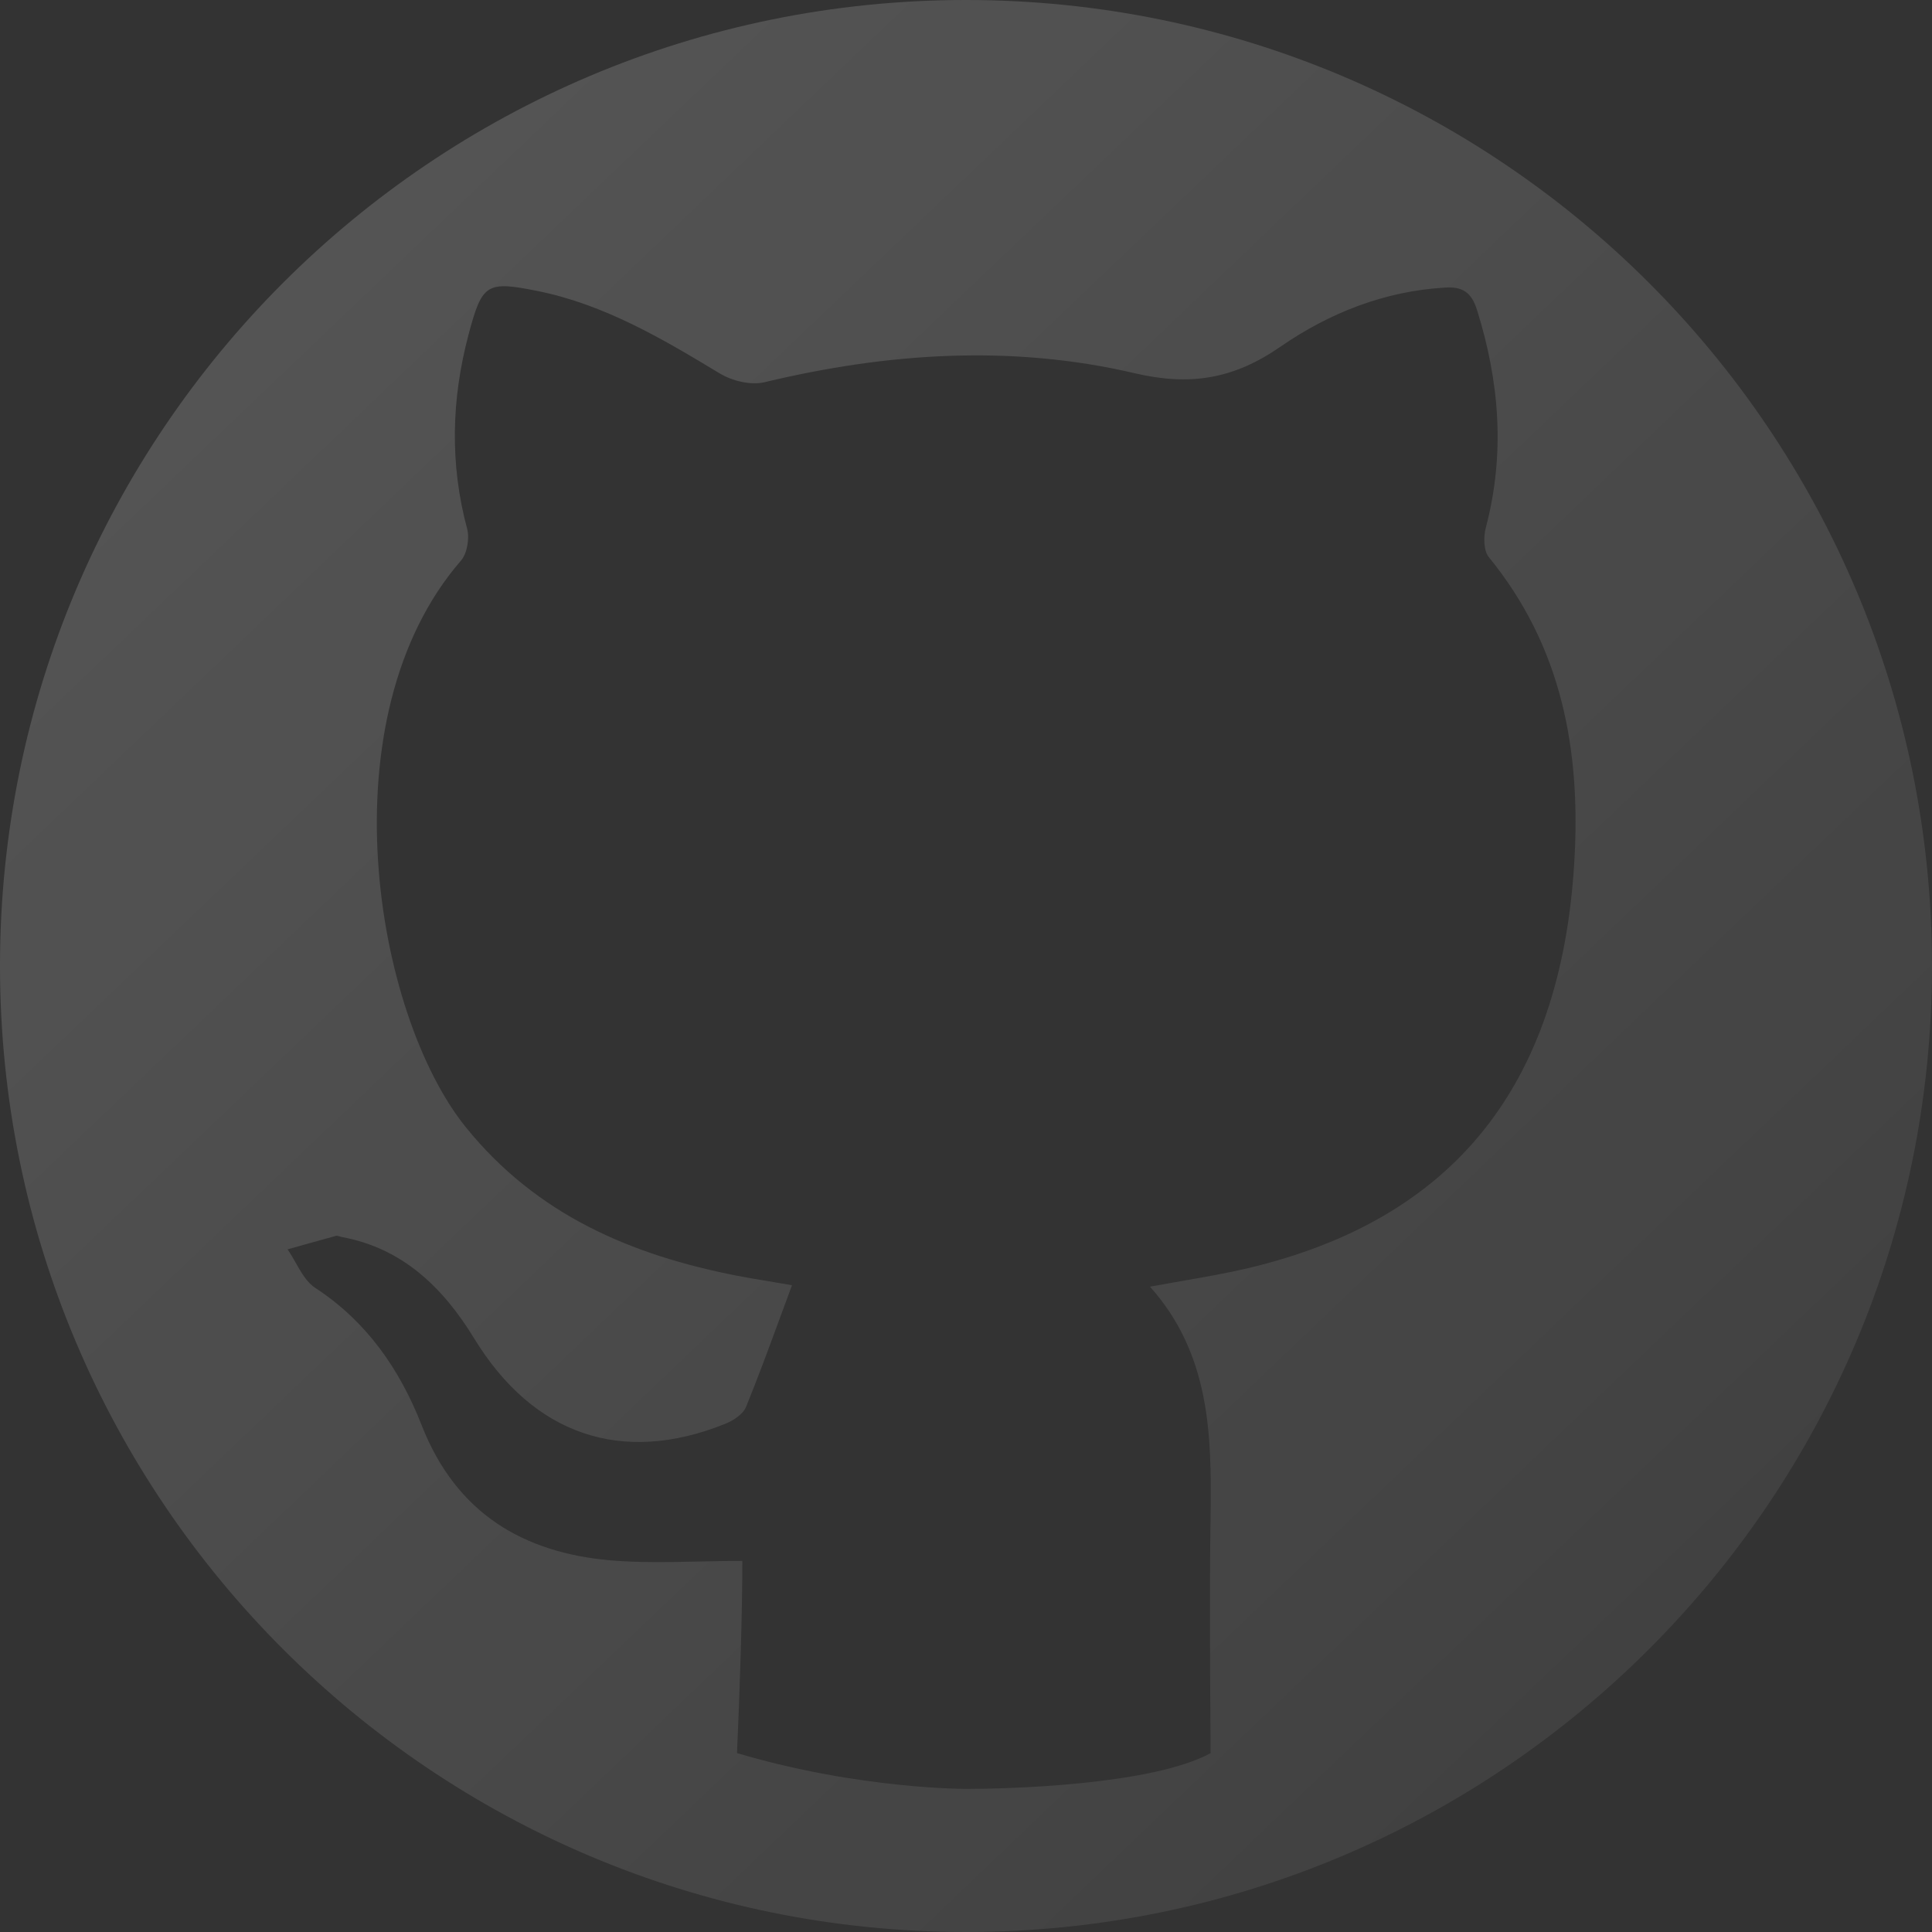 <svg width="188" height="188" viewBox="0 0 188 188" fill="none" xmlns="http://www.w3.org/2000/svg">
<rect x="0" y="0" width="188" height="188" fill="#333333" stroke="none"/>
<g style="mix-blend-mode:overlay" opacity="0.2">
<path fill-rule="evenodd" clip-rule="evenodd" d="M94 188C145.915 188 188 145.915 188 94C188 42.085 145.915 0 94 0C42.085 0 0 42.085 0 94C0 145.915 42.085 188 94 188ZM117.801 147.466C117.692 154.349 117.754 163.709 117.801 170.592C112.082 173.723 97.95 174.074 94.129 174.074C94.129 174.074 83.758 174.156 71.718 170.592C71.982 164.538 72.236 157.216 72.236 151.889C70.786 151.889 69.372 151.919 67.984 151.949C65.035 152.011 62.203 152.072 59.39 151.835C50.914 151.087 44.39 147.262 41.029 138.683C38.891 133.211 35.655 128.574 30.679 125.322C29.868 124.799 29.319 123.834 28.77 122.869C28.516 122.422 28.261 121.975 27.981 121.573C28.525 121.421 29.068 121.268 29.611 121.115C30.638 120.826 31.665 120.537 32.698 120.257C32.811 120.239 32.933 120.277 33.057 120.316C33.12 120.336 33.184 120.356 33.247 120.369C39.119 121.455 43.059 125.204 46.13 130.221C51.872 139.63 60.498 142.588 70.532 138.565C71.325 138.255 72.293 137.635 72.599 136.897C73.757 134.054 74.815 131.176 75.912 128.195C76.29 127.166 76.673 126.125 77.066 125.069C77.059 125.067 77.053 125.066 77.046 125.065C77.047 125.064 77.047 125.063 77.048 125.062C76.302 124.928 75.558 124.804 74.814 124.681C73.783 124.509 72.752 124.338 71.718 124.14C61.487 122.134 52.27 118.272 45.332 109.693C36.411 98.648 31.616 69.813 44.856 54.553C45.451 53.874 45.705 52.398 45.462 51.478C43.758 45.151 43.924 38.855 45.591 32.565C46.916 27.575 47.351 27.318 52.348 28.324C58.81 29.639 64.412 32.934 70.015 36.325C71.252 37.074 73.07 37.518 74.421 37.186C86.356 34.33 98.394 33.517 110.355 36.304C115.787 37.587 120.043 36.898 124.615 33.726C129.358 30.452 134.738 28.324 140.609 27.987C142.282 27.874 143.183 28.415 143.726 30.163C145.922 37.17 146.47 44.172 144.586 51.339C144.342 52.227 144.368 53.612 144.881 54.222C151.964 62.892 153.864 72.99 153.186 83.998C151.861 105.623 141.474 118.652 121.477 123.396C119.397 123.89 117.285 124.257 115.038 124.647C114.024 124.824 112.982 125.005 111.903 125.204C117.739 131.735 117.915 139.549 117.801 147.466ZM77.388 125.14C77.388 125.14 77.386 125.138 77.379 125.133C77.385 125.136 77.388 125.139 77.388 125.14Z" fill="url(#paint0_linear)"/>
</g>
<defs>
<linearGradient id="paint0_linear" x1="-20.697" y1="-34.064" x2="205.248" y2="202.661" gradientUnits="userSpaceOnUse">
<stop stop-color="white"/>
<stop offset="1" stop-color="white" stop-opacity="0.2"/>
</linearGradient>
</defs>
</svg>
